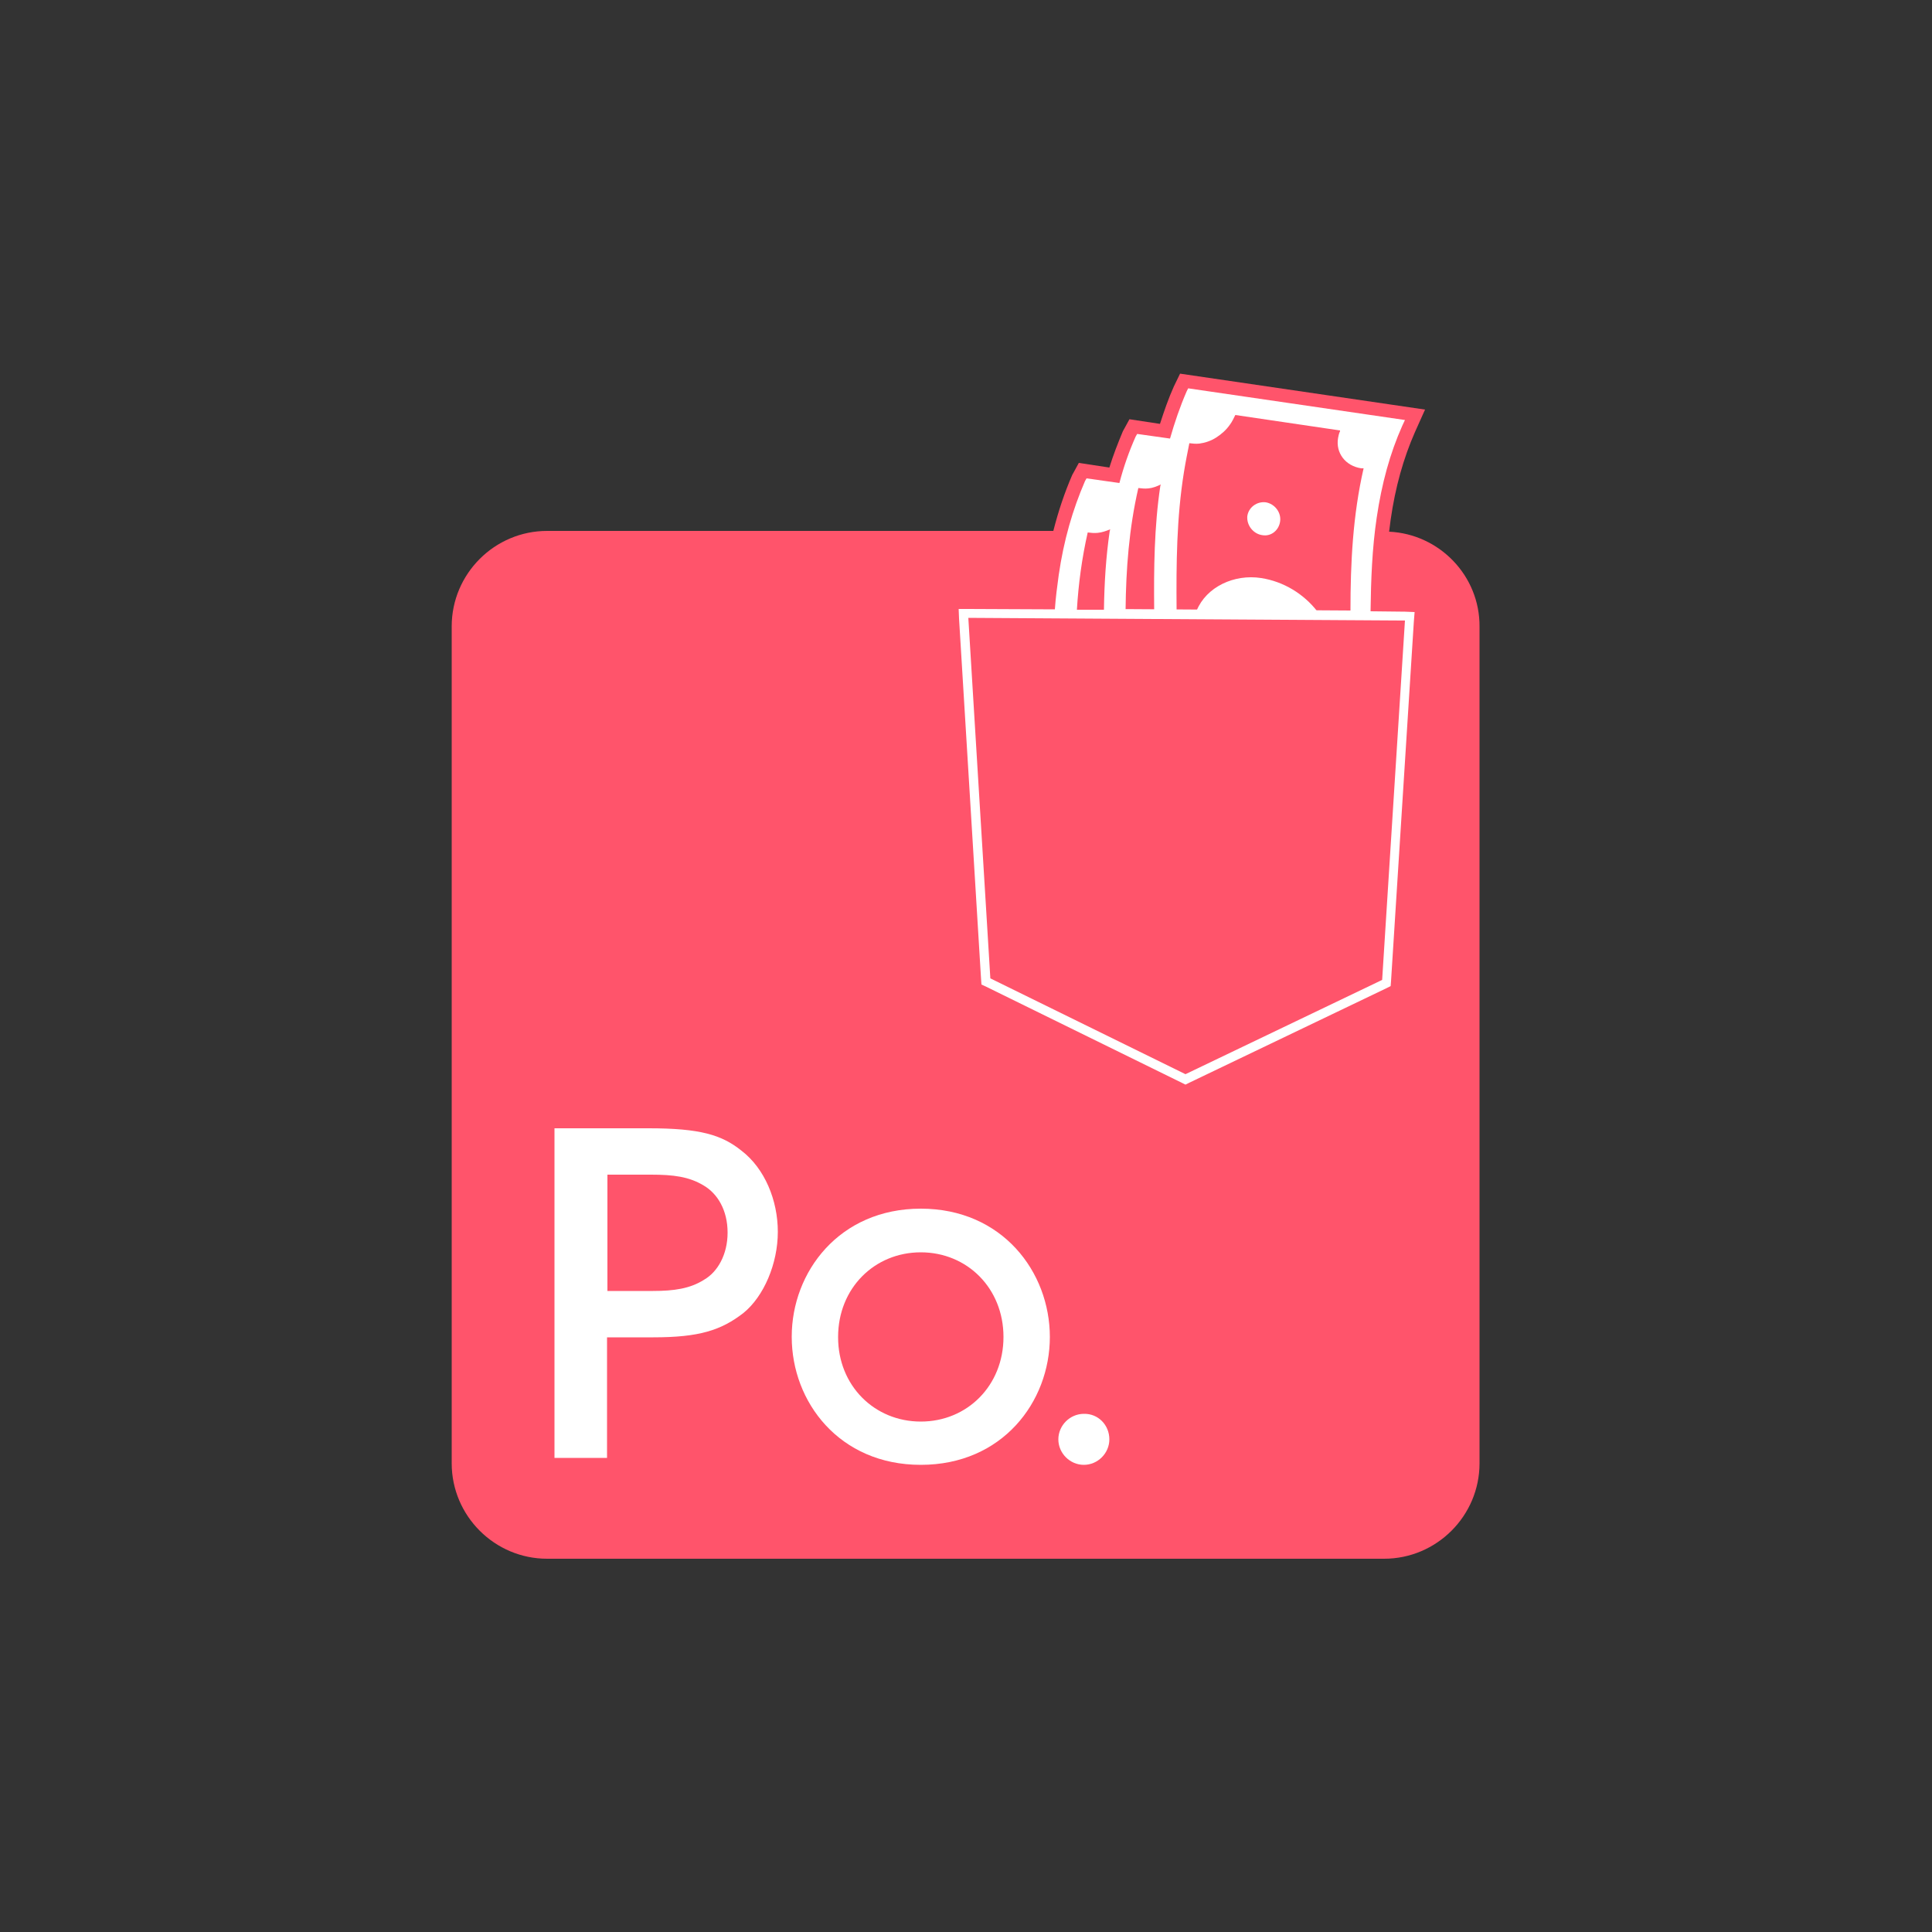 <?xml version="1.0" encoding="utf-8"?>
<!-- Generator: Adobe Illustrator 24.3.0, SVG Export Plug-In . SVG Version: 6.00 Build 0)  -->
<svg version="1.1" id="Layer_1" xmlns="http://www.w3.org/2000/svg" xmlns:xlink="http://www.w3.org/1999/xlink" x="0px" y="0px"
	 viewBox="0 0 500 500" style="enable-background:new 0 0 500 500;" xml:space="preserve">
<rect x="0" y="0" width="500" height="500" fill="#333333" stroke="none"/>
<style type="text/css">
	.st0{fill:#FF546B;}
	.st1{fill:#FFFFFF;}
</style>
<g>
	<path class="st0" d="M359.5,137.6c0.1-1,0.3-2.1,0.4-3.1c1.2-8.4,3.3-15.9,6.3-22.7l2.6-5.8l-63.4-9.3l-1.6,3.3
		c-1.4,3.1-2.5,6.3-3.6,9.7l-7.9-1.2l-1.2,2.2l-0.5,0.9c-1.3,3.1-2.5,6.2-3.5,9.4l-7.9-1.2l-1.2,2.2l-0.5,0.9
		c-2,4.6-3.6,9.4-4.9,14.5h-131c-13.6,0-24.7,11.1-24.7,24.7v216.6c0,13.6,11.1,24.7,24.7,24.7h216.6c13.6,0,24.7-11.1,24.7-24.7
		V162.2C383,149,372.5,138.2,359.5,137.6z"/>
	<g>
		<path class="st1" d="M167.9,292c13.3,0,18.9,1.7,24,5.8c6,4.6,9.4,12.8,9.4,21c0,8.2-3.6,16.7-8.9,21c-5.8,4.5-11.5,6.3-23.3,6.3
			h-12v31.2h-13.6v-85.3L167.9,292L167.9,292z M157.2,334.1H169c5.4,0,9.6-0.6,13.2-2.9c3.5-2,6.1-6.5,6.1-12.2
			c0-5.8-2.6-10.1-6.2-12.2c-3.8-2.3-7.9-2.8-13.6-2.8h-11.3L157.2,334.1L157.2,334.1z"/>
		<path class="st1" d="M204.9,345.9c0-16.7,12.3-33.1,33.4-33.1s33.4,16.4,33.4,33.2c0,16.8-12.3,33.1-33.4,33.1
			s-33.4-16.3-33.4-33.1V345.9z M216.9,346.1c0,12.5,9.4,21.8,21.4,21.8c12,0,21.4-9.3,21.4-21.9c0-12.6-9.4-21.9-21.4-21.9
			c-12,0-21.4,9.3-21.4,21.9L216.9,346.1L216.9,346.1z"/>
		<path class="st1" d="M287.1,372.5c0,3.6-3,6.6-6.6,6.6s-6.6-3-6.6-6.6c0-3.6,3-6.6,6.6-6.6C284.2,365.8,287.1,368.8,287.1,372.5z"
			/>
	</g>
	<g>
		<path class="st1" d="M363.6,158.3l-8.9-0.1c0.1-8.1,0.4-16.3,1.6-24.3c1.3-8.8,3.4-16.5,6.6-23.7l0.7-1.5l-56.1-8.2l-0.4,0.8
			c-1.7,3.9-3.1,8-4.3,12.2l-8.5-1.2l-0.4,0.7c-1.7,3.8-3.1,7.8-4.2,12l-8.5-1.2l-0.4,0.7c-3.2,7.4-5.5,15.3-6.8,24.3
			c-0.4,2.9-0.8,5.9-1,8.9l-22.4-0.1l-2.5,0l0.1,2.5l5.7,93.3l0.1,1.4l1.3,0.6l50.5,24.8l1,0.5l1-0.5l50.9-24.4l1.2-0.6l0.1-1.3
			l5.9-93l0.2-2.5L363.6,158.3z M291.3,157.8c0.1-10.5,0.9-21.1,3.3-31.5c0.8,0.1,1.7,0.2,2.6,0.1c1.1-0.1,2.1-0.5,3.2-1
			c0,0.1,0,0.2-0.1,0.3c-1.6,10.6-1.7,21.5-1.6,32.1l5.8,0h0c-0.1-11.9,0-23.8,1.9-35.6c0.4-2.5,0.9-5,1.4-7.5
			c0.8,0.1,1.7,0.2,2.6,0.1c1.5-0.2,3-0.7,4.4-1.6c1.4-0.9,2.6-2,3.5-3.3c0.6-0.8,1-1.7,1.4-2.5c9,1.3,18.1,2.7,27.1,4
			c0,0,0,0.1,0,0.1c0,0,0,0.1,0,0.1c-0.3,0.6-0.4,1.2-0.5,1.7c-0.7,3.9,1.9,7.3,6,7.9c0.1,0,0.2,0,0.3,0s0.2,0,0.3,0
			c-2.8,12.2-3.4,24.5-3.4,36.8l-63.5-0.4L291.3,157.8z M351.2,158.2l-1.9,0l0,0L351.2,158.2z M281.5,137.8
			C281.5,137.8,281.5,137.8,281.5,137.8c0.8,0.1,1.7,0.2,2.6,0.1c1.1-0.1,2.2-0.5,3.2-0.9c0,0.1,0,0.2-0.1,0.4
			c-1,6.8-1.4,13.6-1.5,20.4l-7,0C279.1,151.1,280,144.4,281.5,137.8z M357.7,253.6l-50.9,24.4l-50.5-24.8l-5.7-93.3l113,0.7
			L357.7,253.6z"/>
		<path class="st1" d="M326.4,149.6c-7-1.1-14.2,2.3-16.7,8.4l31.2,0.2C337.4,153.7,332.2,150.5,326.4,149.6z"/>
		<path class="st1" d="M326.7,138.5c2.3,0.4,4.3-1.3,4.6-3.6s-1.4-4.5-3.7-4.9c-2.3-0.3-4.5,1.3-4.8,3.6
			C322.6,136,324.4,138.2,326.7,138.5z"/>
	</g>
</g>
</svg>
